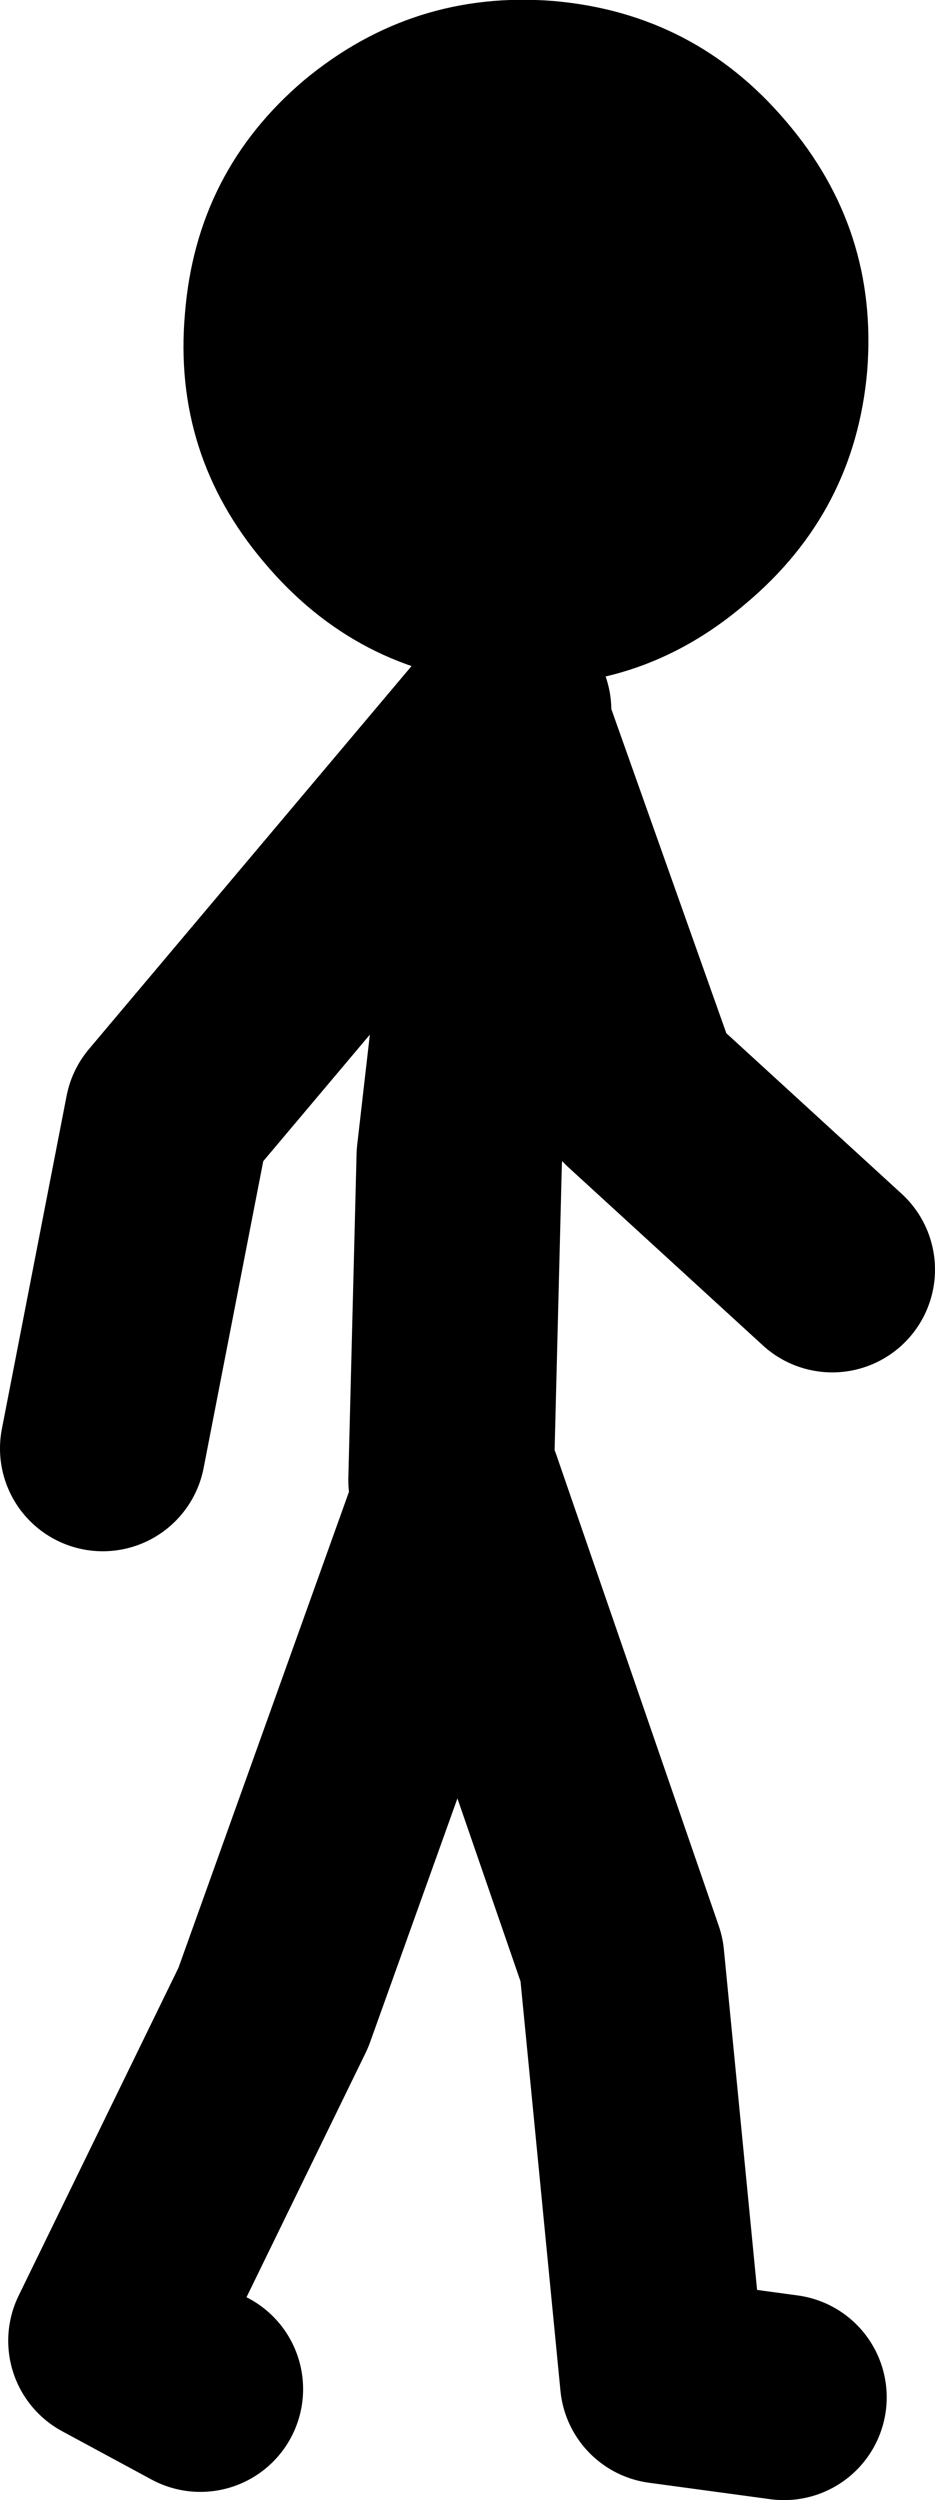 <?xml version="1.0" encoding="UTF-8" standalone="no"?>
<svg xmlns:xlink="http://www.w3.org/1999/xlink" height="121.6px" width="45.5px" xmlns="http://www.w3.org/2000/svg">
  <g transform="matrix(1.0, 0.0, 0.0, 1.0, 170.7, 44.15)">
    <path d="M-148.75 27.85 L-148.35 12.1 -145.95 -8.8 -139.65 8.95 -130.2 17.6 M-132.55 72.45 L-138.45 71.65 -140.45 51.15 -148.35 28.25 -157.4 53.5 -165.3 69.7 -160.95 72.05 M-145.95 -9.6 L-162.55 10.1 -165.7 26.3" fill="none" stroke="#000000" stroke-linecap="round" stroke-linejoin="round" stroke-width="10.0"/>
    <path d="M-155.9 -40.25 Q-161.15 -35.8 -161.7 -28.9 -162.3 -22.05 -157.85 -16.8 -153.35 -11.45 -146.5 -10.9 -139.65 -10.3 -134.4 -14.8 -129.1 -19.25 -128.5 -26.1 -127.95 -33.0 -132.45 -38.25 -136.9 -43.5 -143.75 -44.1 -150.6 -44.65 -155.9 -40.25" fill="#000000" fill-rule="evenodd" stroke="none"/>
  </g>
</svg>
